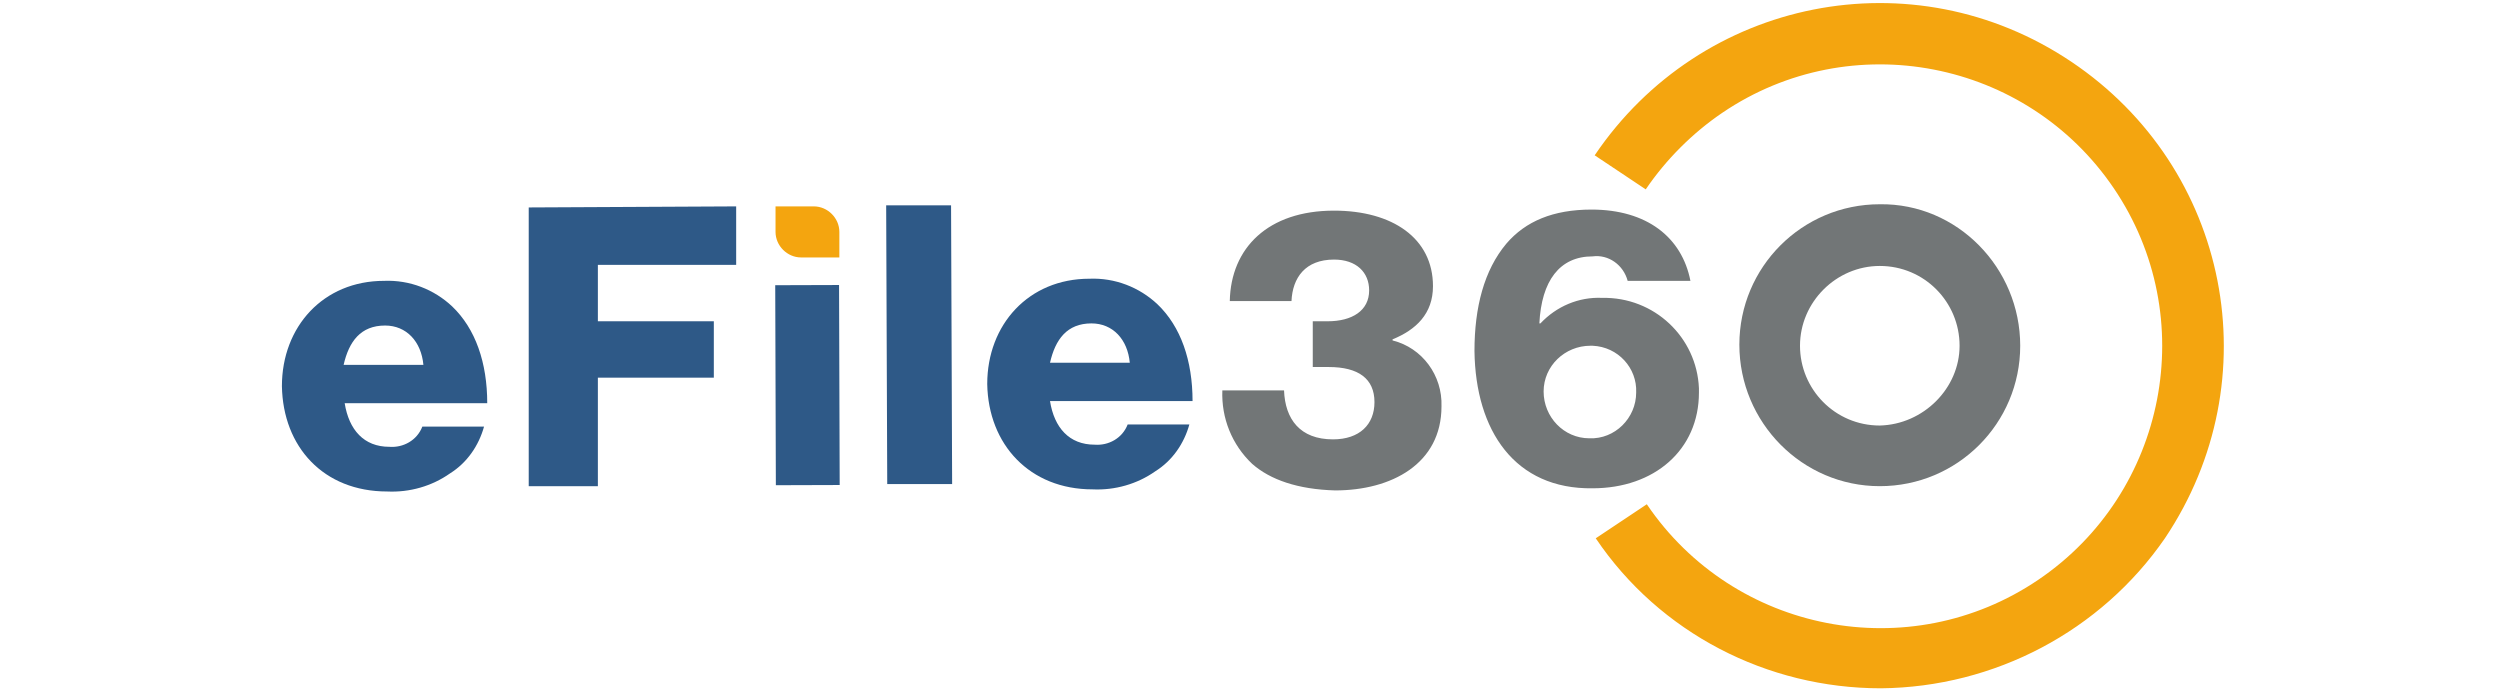 <svg xmlns="http://www.w3.org/2000/svg" width="235" height="65" fill="none"><rect width="100%" height="100%" fill="#333333" stroke="none"/><g clip-path="url(#a)"><path fill="#fff" d="M235.5-26H-.4V91.5h235.9V-26Z"/><path fill="#F4A50F" d="M176.8 64.7c-10.7 0-20.8-5.2-26.8-14.1l4.8-3.2c8.2 12.1 24.7 15.3 36.8 7.1 12.1-8.2 15.3-24.7 7.1-36.8-8.2-12.1-24.7-15.3-36.8-7.1-2.8 1.9-5.3 4.4-7.2 7.2l-4.8-3.2c10-14.8 29.9-18.8 44.8-8.8 14.9 10 18.8 29.9 8.8 44.8-6 8.7-16 14-26.7 14.1Z"/><path fill="#727677" d="M176.7 19.2c-7.3 0-13.2 5.9-13.2 13.2 0 7.3 5.9 13.3 13.2 13.3 7.3 0 13.2-5.9 13.2-13.2 0-7.3-5.9-13.4-13.2-13.3Zm0 20.8c-4.2 0-7.5-3.4-7.5-7.5s3.4-7.5 7.5-7.5c4.2 0 7.5 3.4 7.5 7.5 0 4-3.4 7.4-7.5 7.5Z"/><path fill="#2E5987" d="M26.5 36.3c0-5.6 3.9-9.9 9.6-9.9 2.4-.1 4.7.8 6.4 2.4 2.2 2.1 3.3 5.3 3.3 9.1H32.4c.4 2.5 1.8 4.1 4.2 4.1 1.3.1 2.6-.6 3.1-1.9h5.8c-.5 1.8-1.6 3.4-3.2 4.4-1.7 1.2-3.8 1.8-5.9 1.7-6 0-9.8-4.2-9.9-9.9Zm13.3-2c-.2-2.2-1.6-3.7-3.6-3.7-2.3 0-3.4 1.5-3.9 3.7h7.5Zm9.9-14.8 19.5-.1v5.5h-13v5.3h10.9v5.3H56.2v10.2h-6.5V19.5Z"/><path fill="#F4A50F" d="M72.9 19.4h3.6c1.3 0 2.4 1.1 2.4 2.4v2.4h-3.6c-1.3 0-2.4-1.1-2.4-2.4v-2.4Z"/><path fill="#2E5987" d="m78.871 26.791-6 .019.059 18.8 6-.019-.059-18.8ZM83.3 19.3h6.1l.1 26.2h-6.1l-.1-26.2Zm9.5 16.8c0-5.6 3.9-9.9 9.6-9.9 2.4-.1 4.7.8 6.4 2.4 2.2 2.1 3.3 5.3 3.3 9.1H98.7c.4 2.5 1.8 4.1 4.2 4.1 1.3.1 2.6-.6 3.1-1.9h5.8c-.5 1.8-1.6 3.4-3.2 4.4-1.7 1.2-3.8 1.8-5.9 1.7-5.9 0-9.8-4.2-9.9-9.9Zm13.4-2c-.2-2.2-1.6-3.7-3.6-3.7-2.3 0-3.4 1.5-3.9 3.7h7.5Z"/><path fill="#727677" d="M117.7 43.6c-1.9-1.8-2.9-4.3-2.8-6.9h5.8c.1 2.7 1.5 4.6 4.6 4.6 2.5 0 3.9-1.4 3.9-3.5 0-2.2-1.5-3.3-4.3-3.3h-1.5v-4.3h1.4c2.3 0 3.9-1 3.9-2.9 0-1.7-1.2-2.9-3.3-2.9-2.7 0-3.9 1.7-4 3.9h-5.8c.1-5 3.6-8.5 9.8-8.5 5.5 0 9.3 2.6 9.3 7.1 0 2.6-1.6 4.1-3.8 5v.1c2.8.7 4.7 3.3 4.6 6.2 0 5.4-4.7 7.9-10 7.9-3.5-.1-6.1-1-7.8-2.5ZM138.6 33c0-4.1.9-7.6 3-10.1 1.8-2.1 4.4-3.2 8-3.2 5.2 0 8.5 2.6 9.3 6.7H153c-.4-1.5-1.8-2.5-3.3-2.3-3.1 0-4.8 2.3-5 6.3h.1c1.5-1.6 3.6-2.5 5.8-2.4 4.9-.1 8.9 3.7 9.1 8.5v.4c0 5.4-4.2 9-10 9-7.3.1-11-5.4-11.1-12.9Zm15.2 3.9c.1-2.3-1.7-4.3-4.1-4.4h-.2c-2.4 0-4.4 1.9-4.4 4.3s1.9 4.4 4.3 4.4c2.4.1 4.4-1.9 4.4-4.3Z"/></g><defs><clipPath id="a"><path fill="#fff" d="M0 0h235v65H0z"/></clipPath></defs></svg>